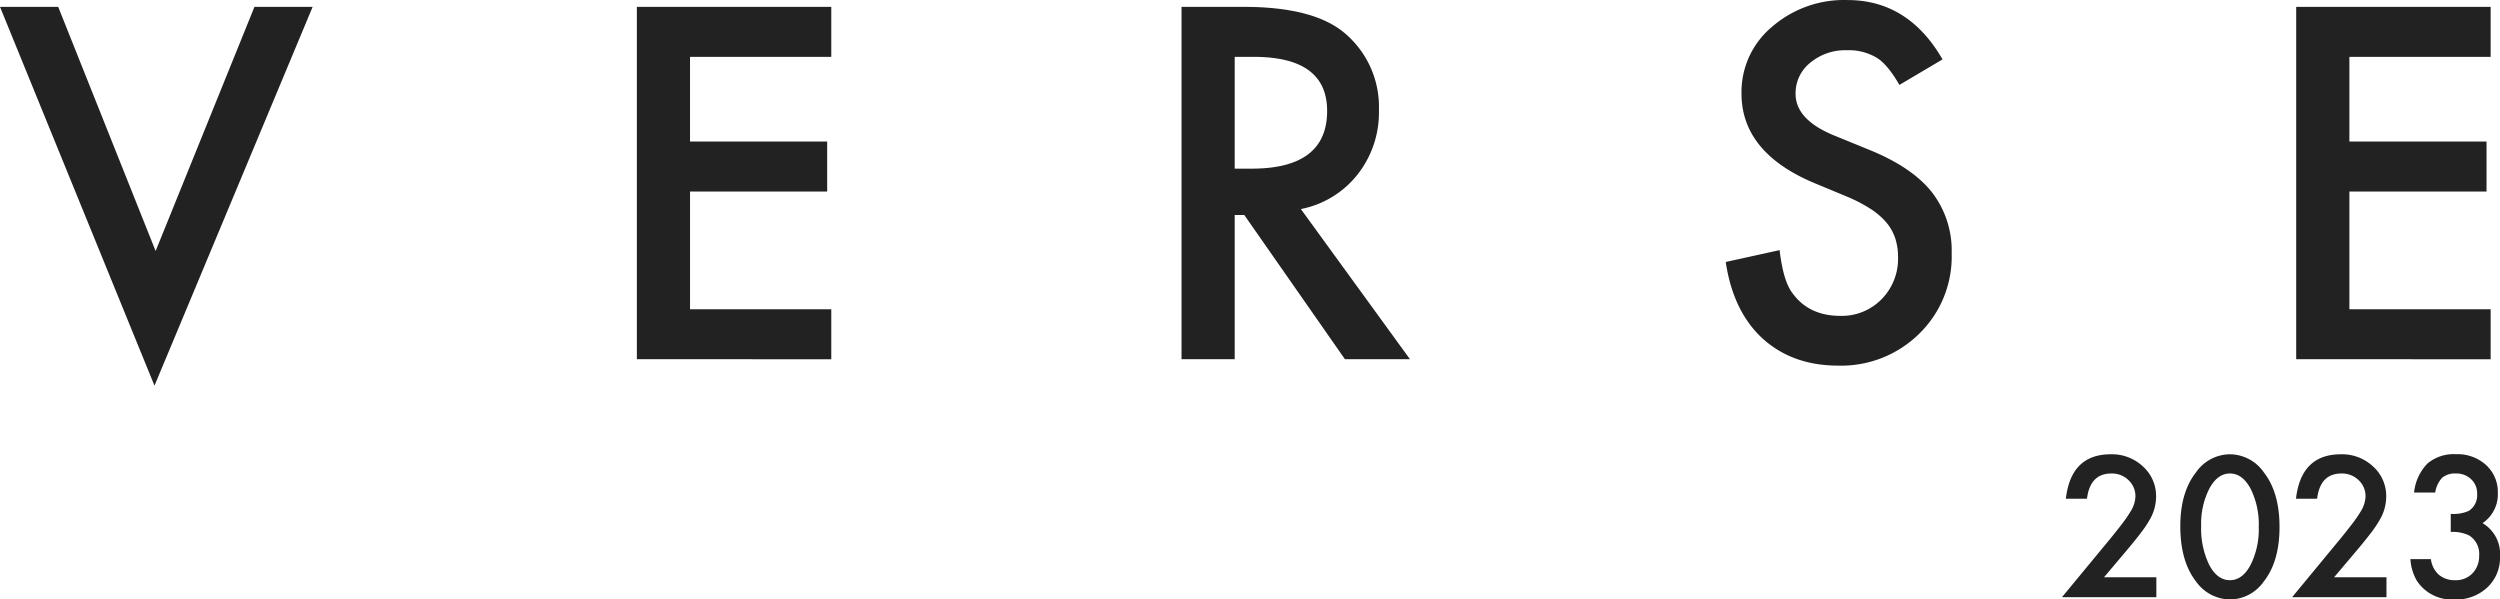 <svg xmlns="http://www.w3.org/2000/svg" width="460" height="110.3" viewBox="0 0 460 110.3"><path d="M-62.293-10197.1a8.9,8.9,0,0,1-1.189-3.987h3.768a4.6,4.6,0,0,0,1.465,2.874,4.525,4.525,0,0,0,3.041,1,4.217,4.217,0,0,0,3.133-1.255,4.529,4.529,0,0,0,1.238-3.269,3.98,3.98,0,0,0-1.859-3.718,6.9,6.9,0,0,0-3.367-.636v-3.332a6.834,6.834,0,0,0,3.335-.554,3.424,3.424,0,0,0,1.522-3.115,3.536,3.536,0,0,0-1.1-2.7,3.9,3.9,0,0,0-2.832-1.057,3.666,3.666,0,0,0-2.512.786,5.215,5.215,0,0,0-1.274,2.715h-3.885a8.933,8.933,0,0,1,2.48-5.35,7.513,7.513,0,0,1,5.241-1.7,7.781,7.781,0,0,1,5.546,2.011,6.71,6.71,0,0,1,2.143,5.142,6.366,6.366,0,0,1-2.814,5.529,6.585,6.585,0,0,1,3.215,6.145,7.469,7.469,0,0,1-2.345,5.7,8.4,8.4,0,0,1-6.011,2.209A7.731,7.731,0,0,1-62.293-10197.1Zm-40.649.1q-2.885-3.684-2.881-10.183,0-6.183,2.881-9.866a7.671,7.671,0,0,1,6.245-3.335,7.673,7.673,0,0,1,6.248,3.335q2.879,3.686,2.881,10.031T-90.448-10197a7.663,7.663,0,0,1-6.231,3.33A7.752,7.752,0,0,1-102.941-10197Zm2.462-17.067a14.234,14.234,0,0,0-1.508,6.9,15.319,15.319,0,0,0,1.49,7.149q1.49,2.8,3.8,2.8t3.8-2.8a14.6,14.6,0,0,0,1.508-7.014,14.716,14.716,0,0,0-1.508-7.037q-1.506-2.782-3.8-2.781Q-98.974-10216.85-100.479-10214.068Zm15.225,19.982,8.977-10.871q1.32-1.623,2.218-2.813a21.039,21.039,0,0,0,1.366-1.993,5.624,5.624,0,0,0,.954-2.829,4.045,4.045,0,0,0-1.274-3.034,4.362,4.362,0,0,0-3.147-1.223q-3.923,0-4.489,4.64h-3.889q.942-8.174,8.26-8.175a8.342,8.342,0,0,1,5.929,2.245,7.3,7.3,0,0,1,2.413,5.562,8.439,8.439,0,0,1-1.125,4.137,20.511,20.511,0,0,1-1.664,2.5q-1.1,1.447-2.775,3.425l-4.02,4.757h9.633v3.669Zm-42.345,0,8.977-10.871q1.325-1.623,2.221-2.813a21.6,21.6,0,0,0,1.363-1.993,5.6,5.6,0,0,0,.958-2.829,4.045,4.045,0,0,0-1.274-3.034,4.365,4.365,0,0,0-3.151-1.223q-3.917,0-4.489,4.64h-3.885q.937-8.174,8.257-8.175a8.342,8.342,0,0,1,5.929,2.245,7.3,7.3,0,0,1,2.413,5.562,8.434,8.434,0,0,1-1.121,4.137,20.6,20.6,0,0,1-1.668,2.5q-1.1,1.447-2.771,3.425l-4.02,4.757h9.63v3.669ZM-507-10302.71h10.709l17.926,44.927,18.185-44.927h10.705l-29.1,69.7Zm324.3,61.012q-5.418-5-6.763-14.069l9.91-2.181q.671,5.71,2.352,7.894,3.023,4.2,8.817,4.2a10.232,10.232,0,0,0,7.6-3.066,10.586,10.586,0,0,0,3.023-7.765,10.871,10.871,0,0,0-.525-3.465,8.867,8.867,0,0,0-1.636-2.9,13.2,13.2,0,0,0-2.878-2.479,27.757,27.757,0,0,0-4.2-2.2l-6.256-2.6q-13.311-5.626-13.309-16.459a15.611,15.611,0,0,1,5.581-12.218,20.2,20.2,0,0,1,13.9-4.957q11.209,0,17.511,10.918l-7.937,4.7q-2.225-3.857-4.24-5.038a9.908,9.908,0,0,0-5.418-1.341,10.008,10.008,0,0,0-6.759,2.31,7.149,7.149,0,0,0-2.686,5.709q0,4.742,7.054,7.645l6.465,2.642q7.893,3.193,11.546,7.789a17.545,17.545,0,0,1,3.655,11.276,19.814,19.814,0,0,1-5.961,14.777,20.467,20.467,0,0,1-14.91,5.881Q-177.2-10236.7-182.7-10241.7Zm98.2,3.821v-64.833h35.777v9.2H-74.712v15.576h25.235v9.2H-74.712v21.666h25.991v9.2Zm-305.318,0v-64.833h35.773v9.2h-25.991v15.576H-354.8v9.2h-25.235v21.666h25.991v9.2Zm130.284,0-18.518-26.534h-1.763v26.534H-289.6v-64.83h11.461q12.854,0,18.561,4.828a17.736,17.736,0,0,1,6.3,14.193,18.405,18.405,0,0,1-3.946,11.84,17.569,17.569,0,0,1-10.414,6.341l20.072,27.628Zm-20.282-35.061h3.108q13.9,0,13.9-10.621,0-9.952-13.519-9.951h-3.488Z" transform="translate(507 10303.971)" fill="#222"/></svg>